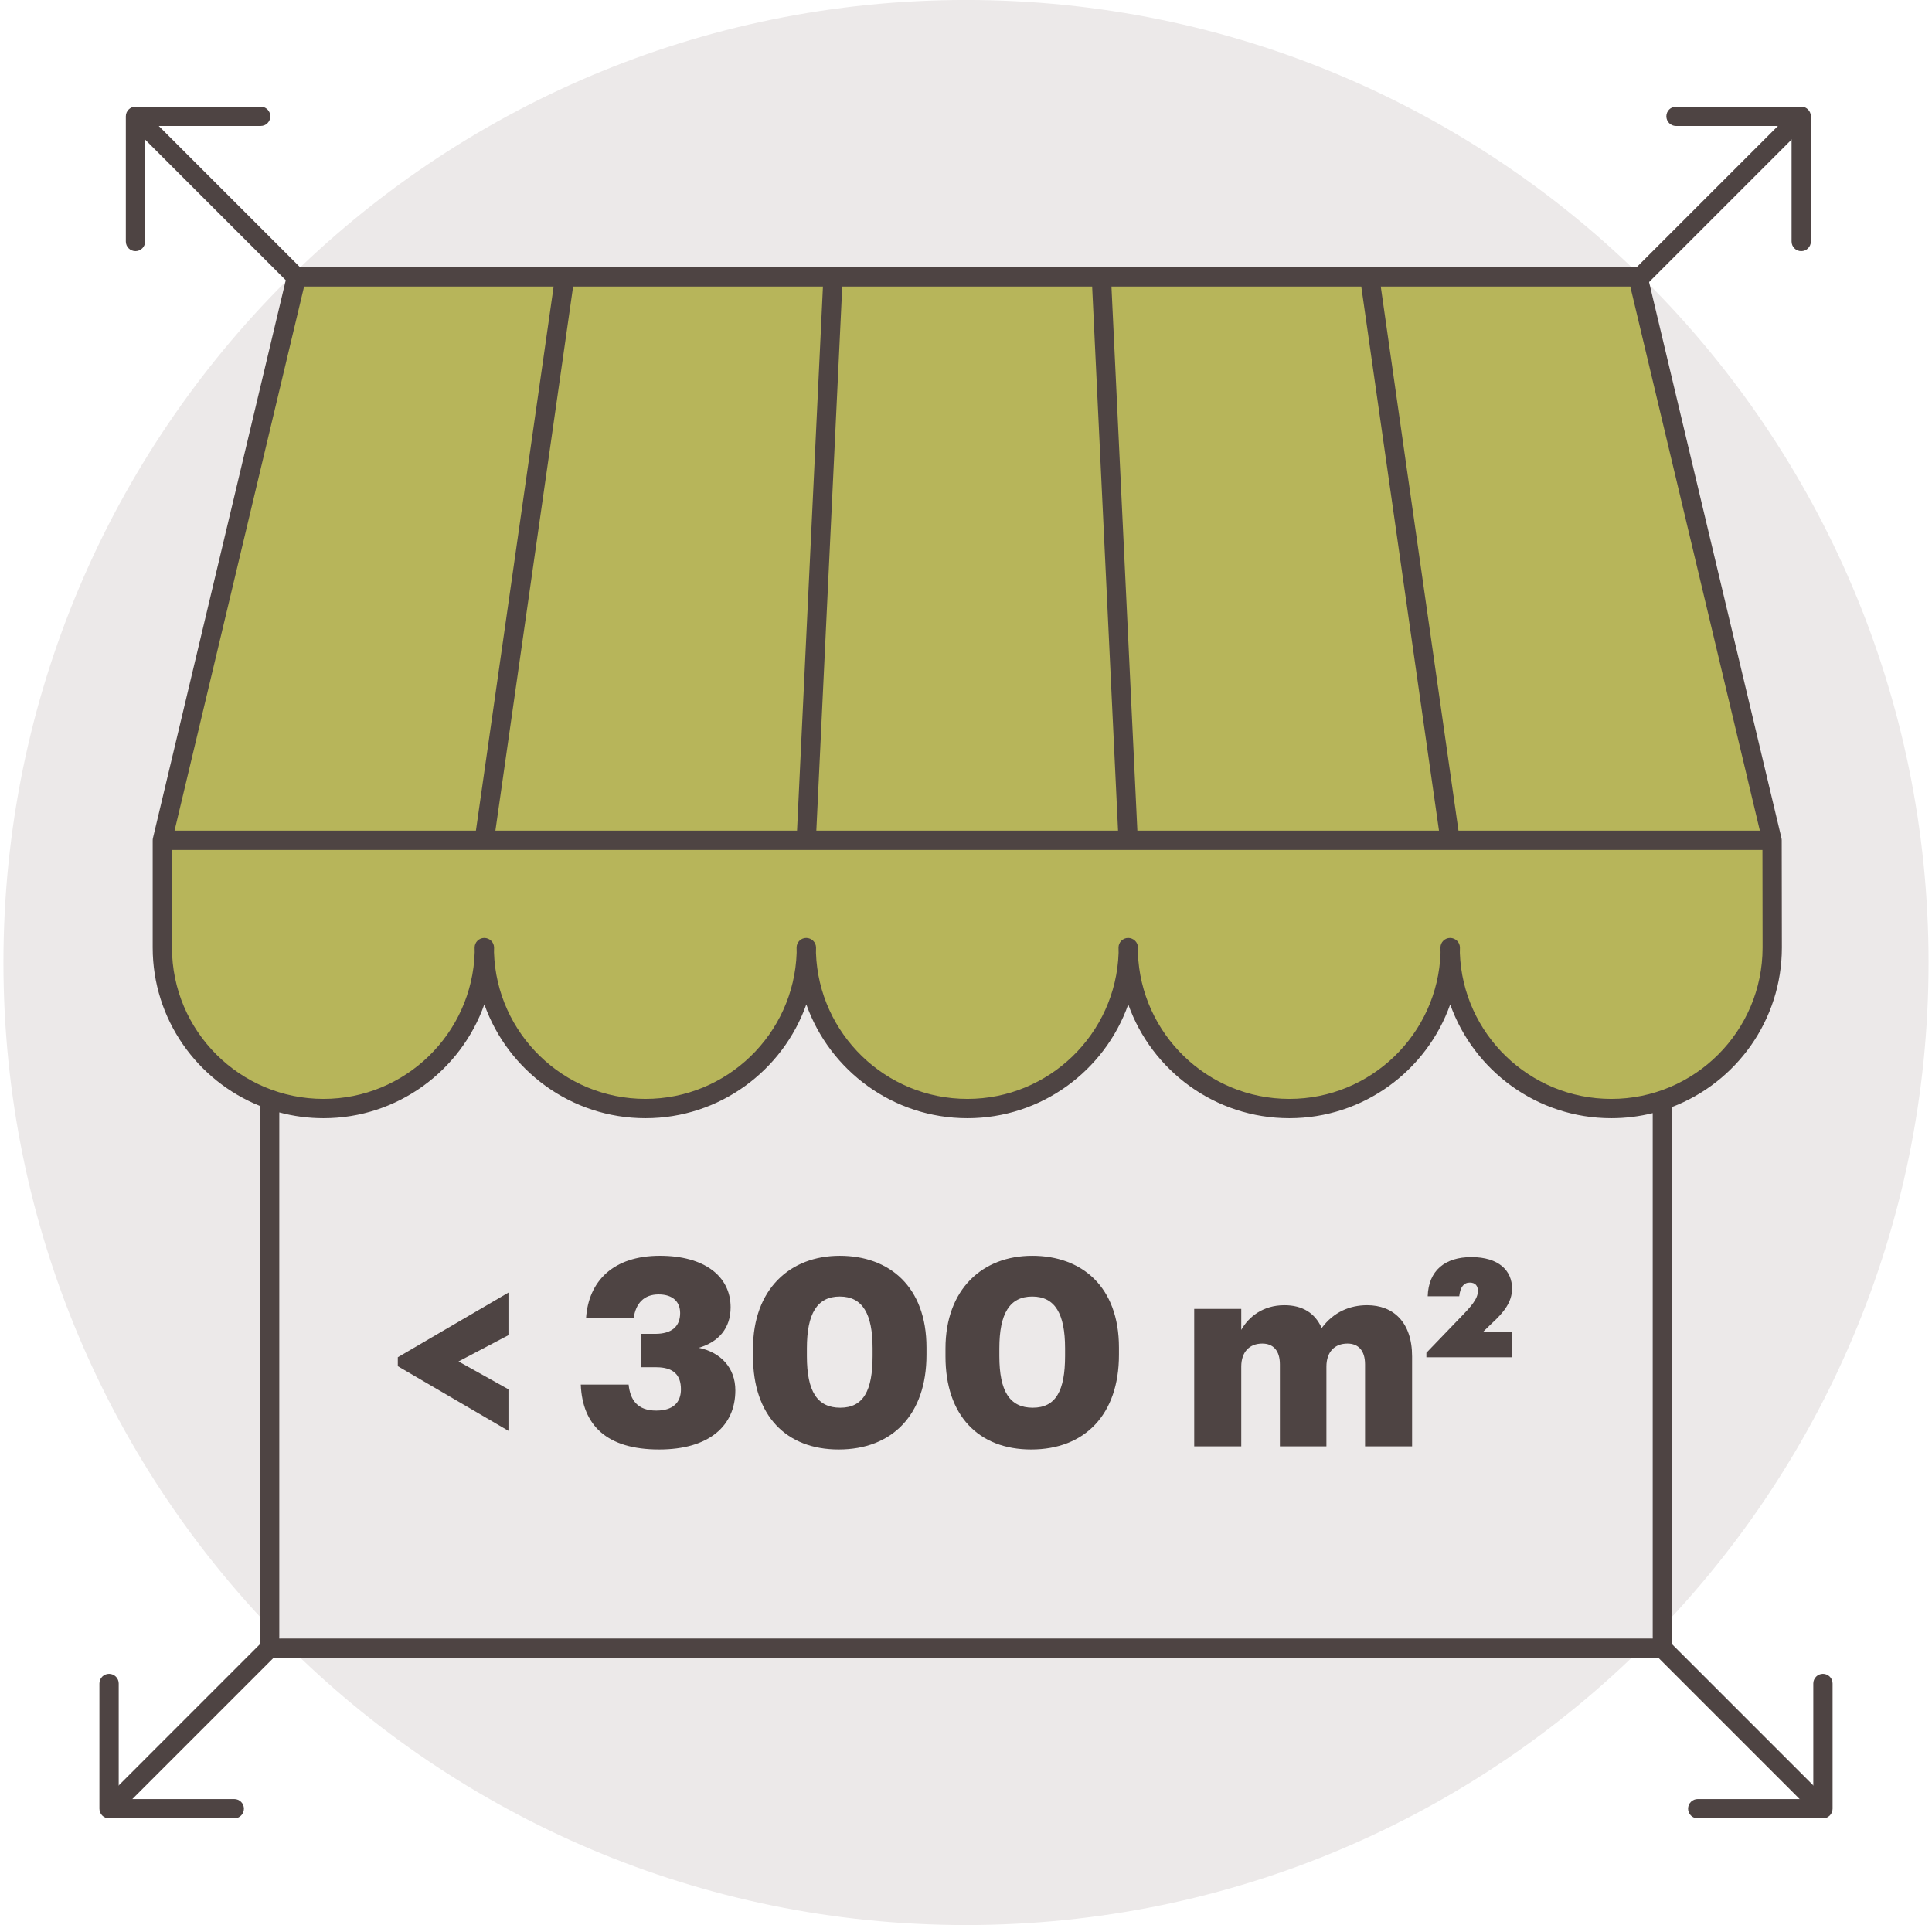 <?xml version="1.0" encoding="UTF-8"?>
<svg xmlns="http://www.w3.org/2000/svg" width="281" height="280" viewBox="0 0 281 280" fill="none">
  <g clip-path="url(#clip0_358_5973)">
    <path d="M140.5 279.996C217.82 279.996 280.5 217.316 280.5 139.996C280.5 62.676 217.82 -0.004 140.5 -0.004C63.18 -0.004 0.5 62.676 0.5 139.996C0.5 217.316 63.18 279.996 140.5 279.996Z" fill="#ECE9E9"></path>
    <path d="M257.763 137.828C257.763 150.762 246.058 160.045 234.355 161.239C221.485 162.553 210.913 150.762 210.913 137.828H210.937C210.937 150.762 200.45 161.239 187.529 161.239C174.589 161.239 164.087 150.762 164.087 137.828H164.111C164.111 150.762 153.624 161.239 140.704 161.239C127.762 161.239 117.261 150.762 117.261 137.828H117.285C117.285 150.762 106.798 161.239 93.878 161.239C80.936 161.239 70.435 150.762 70.435 137.828H70.456C70.456 150.762 59.972 161.239 47.052 161.239C34.111 161.239 23.609 150.762 23.609 137.828V122.219H257.739L257.763 137.828ZM199.207 40.273L210.913 122.219L199.207 40.273ZM160.185 40.273L164.088 122.219L160.185 40.273ZM82.141 40.273L70.435 122.219L82.141 40.273ZM121.164 40.273L117.261 122.219L121.164 40.273ZM23.609 122.219L43.121 40.273H238.227L257.739 122.219" fill="#B7B55A"></path>
    <path d="M241.782 241.12H39.218C38.444 241.12 37.816 240.493 37.816 239.717V160.863C28.677 157.195 22.207 148.252 22.207 137.828V122.252C22.206 122.184 22.209 122.115 22.217 122.047C22.225 121.987 22.236 121.924 22.252 121.866L41.757 39.946C41.907 39.316 42.472 38.869 43.121 38.869H121.153C121.159 38.866 121.167 38.869 121.172 38.869H160.176C160.18 38.869 160.188 38.866 160.195 38.869H199.186C199.202 38.866 199.217 38.866 199.232 38.869H238.227C238.876 38.869 239.441 39.316 239.592 39.946L259.097 121.863C259.113 121.926 259.126 121.992 259.132 122.058C259.141 122.121 259.143 122.184 259.142 122.247L259.165 137.825C259.165 148.397 252.519 157.449 243.185 161.016V239.717C243.185 240.492 242.558 241.12 241.782 241.12ZM40.621 238.315H240.38V161.901C238.451 162.384 236.432 162.641 234.355 162.641C223.554 162.641 214.341 155.723 210.926 146.091C207.515 155.723 198.315 162.641 187.529 162.641C176.728 162.641 167.516 155.723 164.101 146.091C160.69 155.723 151.49 162.641 140.705 162.641C129.903 162.641 120.69 155.723 117.275 146.091C113.864 155.723 104.664 162.641 93.879 162.641C83.076 162.641 73.861 155.721 70.446 146.085C67.038 155.721 57.838 162.641 47.052 162.641C44.829 162.641 42.673 162.348 40.621 161.797L40.621 238.315ZM212.329 138.592C212.733 150.375 222.458 159.836 234.355 159.836C246.488 159.836 256.359 149.964 256.36 137.83L256.34 123.622H210.933C210.917 123.619 210.902 123.619 210.888 123.622H164.095C164.09 123.622 164.083 123.619 164.076 123.622H117.272C117.266 123.619 117.257 123.622 117.253 123.622H25.012V137.827C25.012 149.962 34.899 159.835 47.053 159.835C58.951 159.835 68.672 150.337 69.042 138.523C69.035 138.293 69.033 138.06 69.033 137.827C69.033 137.052 69.66 136.425 70.435 136.425C71.211 136.425 71.859 137.052 71.859 137.827C71.859 138.06 71.856 138.293 71.849 138.523C72.219 150.337 81.96 159.835 93.879 159.835C105.757 159.835 115.466 150.375 115.869 138.592C115.863 138.337 115.858 138.082 115.858 137.827C115.858 137.052 116.486 136.424 117.261 136.424C118.037 136.424 118.689 137.052 118.689 137.827C118.689 138.082 118.684 138.337 118.678 138.592C119.082 150.375 128.808 159.835 140.705 159.835C152.583 159.835 162.292 150.375 162.695 138.592C162.689 138.337 162.684 138.082 162.684 137.827C162.684 137.052 163.312 136.424 164.087 136.424C164.862 136.424 165.514 137.052 165.514 137.827C165.514 138.082 165.51 138.337 165.504 138.592C165.908 150.375 175.632 159.835 187.529 159.835C199.408 159.835 209.118 150.375 209.521 138.592C209.514 138.337 209.51 138.082 209.51 137.827C209.51 137.052 210.138 136.424 210.913 136.424C211.688 136.424 212.34 137.052 212.34 137.827C212.34 138.082 212.336 138.337 212.329 138.592ZM212.129 120.817H255.964L237.119 41.675H200.825L212.129 120.817ZM165.424 120.817H209.295L197.991 41.675H161.655L165.424 120.817ZM118.732 120.817H162.616L158.847 41.675H122.501L118.732 120.817ZM72.053 120.817H115.924L119.693 41.675H83.357L72.053 120.817ZM25.386 120.817H69.219L80.523 41.675H44.229L25.386 120.817Z" fill="#4E4443"></path>
    <path d="M264.164 263.503C263.805 263.503 263.446 263.367 263.173 263.092L240.791 240.709C240.243 240.161 240.243 239.274 240.791 238.726C241.338 238.178 242.226 238.178 242.774 238.726L265.156 261.109C265.704 261.657 265.704 262.545 265.156 263.092C264.882 263.367 264.523 263.503 264.164 263.503Z" fill="#4E4443"></path>
    <path d="M265.138 264.479H246.926C246.151 264.479 245.523 263.852 245.523 263.076C245.523 262.301 246.151 261.673 246.926 261.673H263.736V244.863C263.736 244.087 264.363 243.46 265.138 243.46C265.914 243.46 266.541 244.087 266.541 244.863V263.076C266.541 263.852 265.914 264.479 265.138 264.479Z" fill="#4E4443"></path>
    <path d="M16.837 263.503C16.478 263.503 16.119 263.367 15.845 263.092C15.297 262.545 15.297 261.657 15.845 261.109L38.227 238.726C38.775 238.178 39.662 238.178 40.21 238.726C40.758 239.274 40.758 240.161 40.21 240.709L17.828 263.092C17.554 263.367 17.195 263.503 16.837 263.503Z" fill="#4E4443"></path>
    <path d="M34.074 264.479H15.862C15.087 264.479 14.459 263.852 14.459 263.076V244.863C14.459 244.087 15.087 243.46 15.862 243.46C16.636 243.46 17.265 244.087 17.265 244.863V261.673H34.074C34.849 261.673 35.477 262.301 35.477 263.076C35.477 263.852 34.849 264.479 34.074 264.479Z" fill="#4E4443"></path>
    <path d="M238.623 41.675C238.265 41.675 237.905 41.538 237.632 41.264C237.084 40.716 237.084 39.828 237.632 39.28L260.014 16.9C260.562 16.352 261.449 16.352 261.997 16.9C262.545 17.448 262.545 18.335 261.997 18.883L239.615 41.264C239.341 41.538 238.982 41.675 238.623 41.675Z" fill="#4E4443"></path>
    <path d="M261.979 36.529C261.204 36.529 260.577 35.902 260.577 35.127V18.319H243.767C242.992 18.319 242.365 17.691 242.365 16.916C242.365 16.14 242.992 15.513 243.767 15.513H261.979C262.755 15.513 263.382 16.14 263.382 16.916V35.127C263.382 35.902 262.755 36.529 261.979 36.529Z" fill="#4E4443"></path>
    <path d="M43.061 41.675C42.702 41.675 42.343 41.538 42.069 41.264L19.686 18.883C19.138 18.335 19.138 17.448 19.686 16.9C20.234 16.352 21.122 16.352 21.67 16.9L44.053 39.28C44.6 39.828 44.6 40.716 44.053 41.264C43.779 41.538 43.42 41.675 43.061 41.675Z" fill="#4E4443"></path>
    <path d="M19.703 36.529C18.929 36.529 18.301 35.902 18.301 35.127V16.916C18.301 16.14 18.929 15.513 19.703 15.513H37.916C38.69 15.513 39.318 16.14 39.318 16.916C39.318 17.691 38.69 18.319 37.916 18.319H21.106V35.127C21.106 35.902 20.478 36.529 19.703 36.529Z" fill="#4E4443"></path>
    <path d="M57.858 198.707V197.408L73.952 188.003V194.197L66.689 198.019L73.952 202.071V208.112L57.858 198.707Z" fill="#4E4443"></path>
    <path d="M84.474 201.383H91.431C91.661 203.638 92.731 205.167 95.445 205.167C97.855 205.167 99.039 204.021 99.039 202.071C99.039 199.931 97.891 198.86 95.445 198.86H93.267V194.005H95.293C97.74 194.005 98.924 192.896 98.924 190.986C98.924 189.342 97.855 188.271 95.79 188.271C93.687 188.271 92.464 189.534 92.159 191.75H85.238C85.583 186.358 89.176 182.651 95.981 182.651C102.402 182.651 106.264 185.594 106.264 190.144C106.264 193.202 104.505 195.191 101.638 196.032C104.774 196.681 106.952 198.898 106.952 202.224C106.952 207.424 103.091 210.824 95.865 210.824C88.258 210.824 84.704 207.309 84.474 201.383Z" fill="#4E4443"></path>
    <path d="M109.523 197.293V196.145C109.523 187.506 114.912 182.652 122.138 182.652C129.324 182.652 134.753 187.125 134.753 195.994V197.063C134.753 205.742 129.783 210.824 121.984 210.824C114.339 210.824 109.523 205.893 109.523 197.293ZM126.916 197.216V196.107C126.916 191.101 125.464 188.578 122.138 188.578C118.85 188.578 117.358 191.063 117.358 196.107V197.255C117.358 202.34 118.85 204.748 122.213 204.748C125.576 204.748 126.916 202.263 126.916 197.216Z" fill="#4E4443"></path>
    <path d="M137.516 197.293V196.145C137.516 187.506 142.905 182.652 150.131 182.652C157.317 182.652 162.746 187.125 162.746 195.994V197.063C162.746 205.742 157.776 210.824 149.977 210.824C142.332 210.824 137.516 205.893 137.516 197.293ZM154.909 197.216V196.107C154.909 191.101 153.457 188.578 150.131 188.578C146.843 188.578 145.351 191.063 145.351 196.107V197.255C145.351 202.34 146.843 204.748 150.208 204.748C153.572 204.748 154.909 202.263 154.909 197.216Z" fill="#4E4443"></path>
    <path d="M173.692 190.375H180.535V193.433C181.606 191.52 183.708 189.838 186.805 189.838C189.442 189.838 191.277 190.986 192.234 193.164C193.953 190.832 196.324 189.838 198.846 189.838C202.631 189.838 205.383 192.285 205.383 197.293V210.367H198.54V198.441C198.54 196.413 197.547 195.419 195.979 195.419C194.144 195.419 192.921 196.605 192.921 198.783V210.367H186.154V198.441C186.154 196.413 185.161 195.419 183.594 195.419C181.758 195.419 180.535 196.605 180.535 198.783V210.367H173.693L173.692 190.375Z" fill="#4E4443"></path>
    <path d="M207.462 196.759L212.355 191.674C213.961 190.03 214.954 188.92 214.954 187.775C214.954 187.011 214.572 186.551 213.769 186.551C212.928 186.551 212.392 187.162 212.24 188.54H207.652C207.767 184.792 210.175 182.844 213.999 182.844C218.012 182.844 219.923 184.83 219.923 187.43C219.923 189.381 218.7 190.909 216.98 192.477L215.641 193.775H219.961V197.408H207.461L207.462 196.759Z" fill="#4E4443"></path>
  </g>
  <defs>
    <clipPath id="clip0_358_5973">
      <rect width="280" height="280" fill="white" transform="translate(0.5 -0.004)"></rect>
    </clipPath>
  </defs>
</svg>
